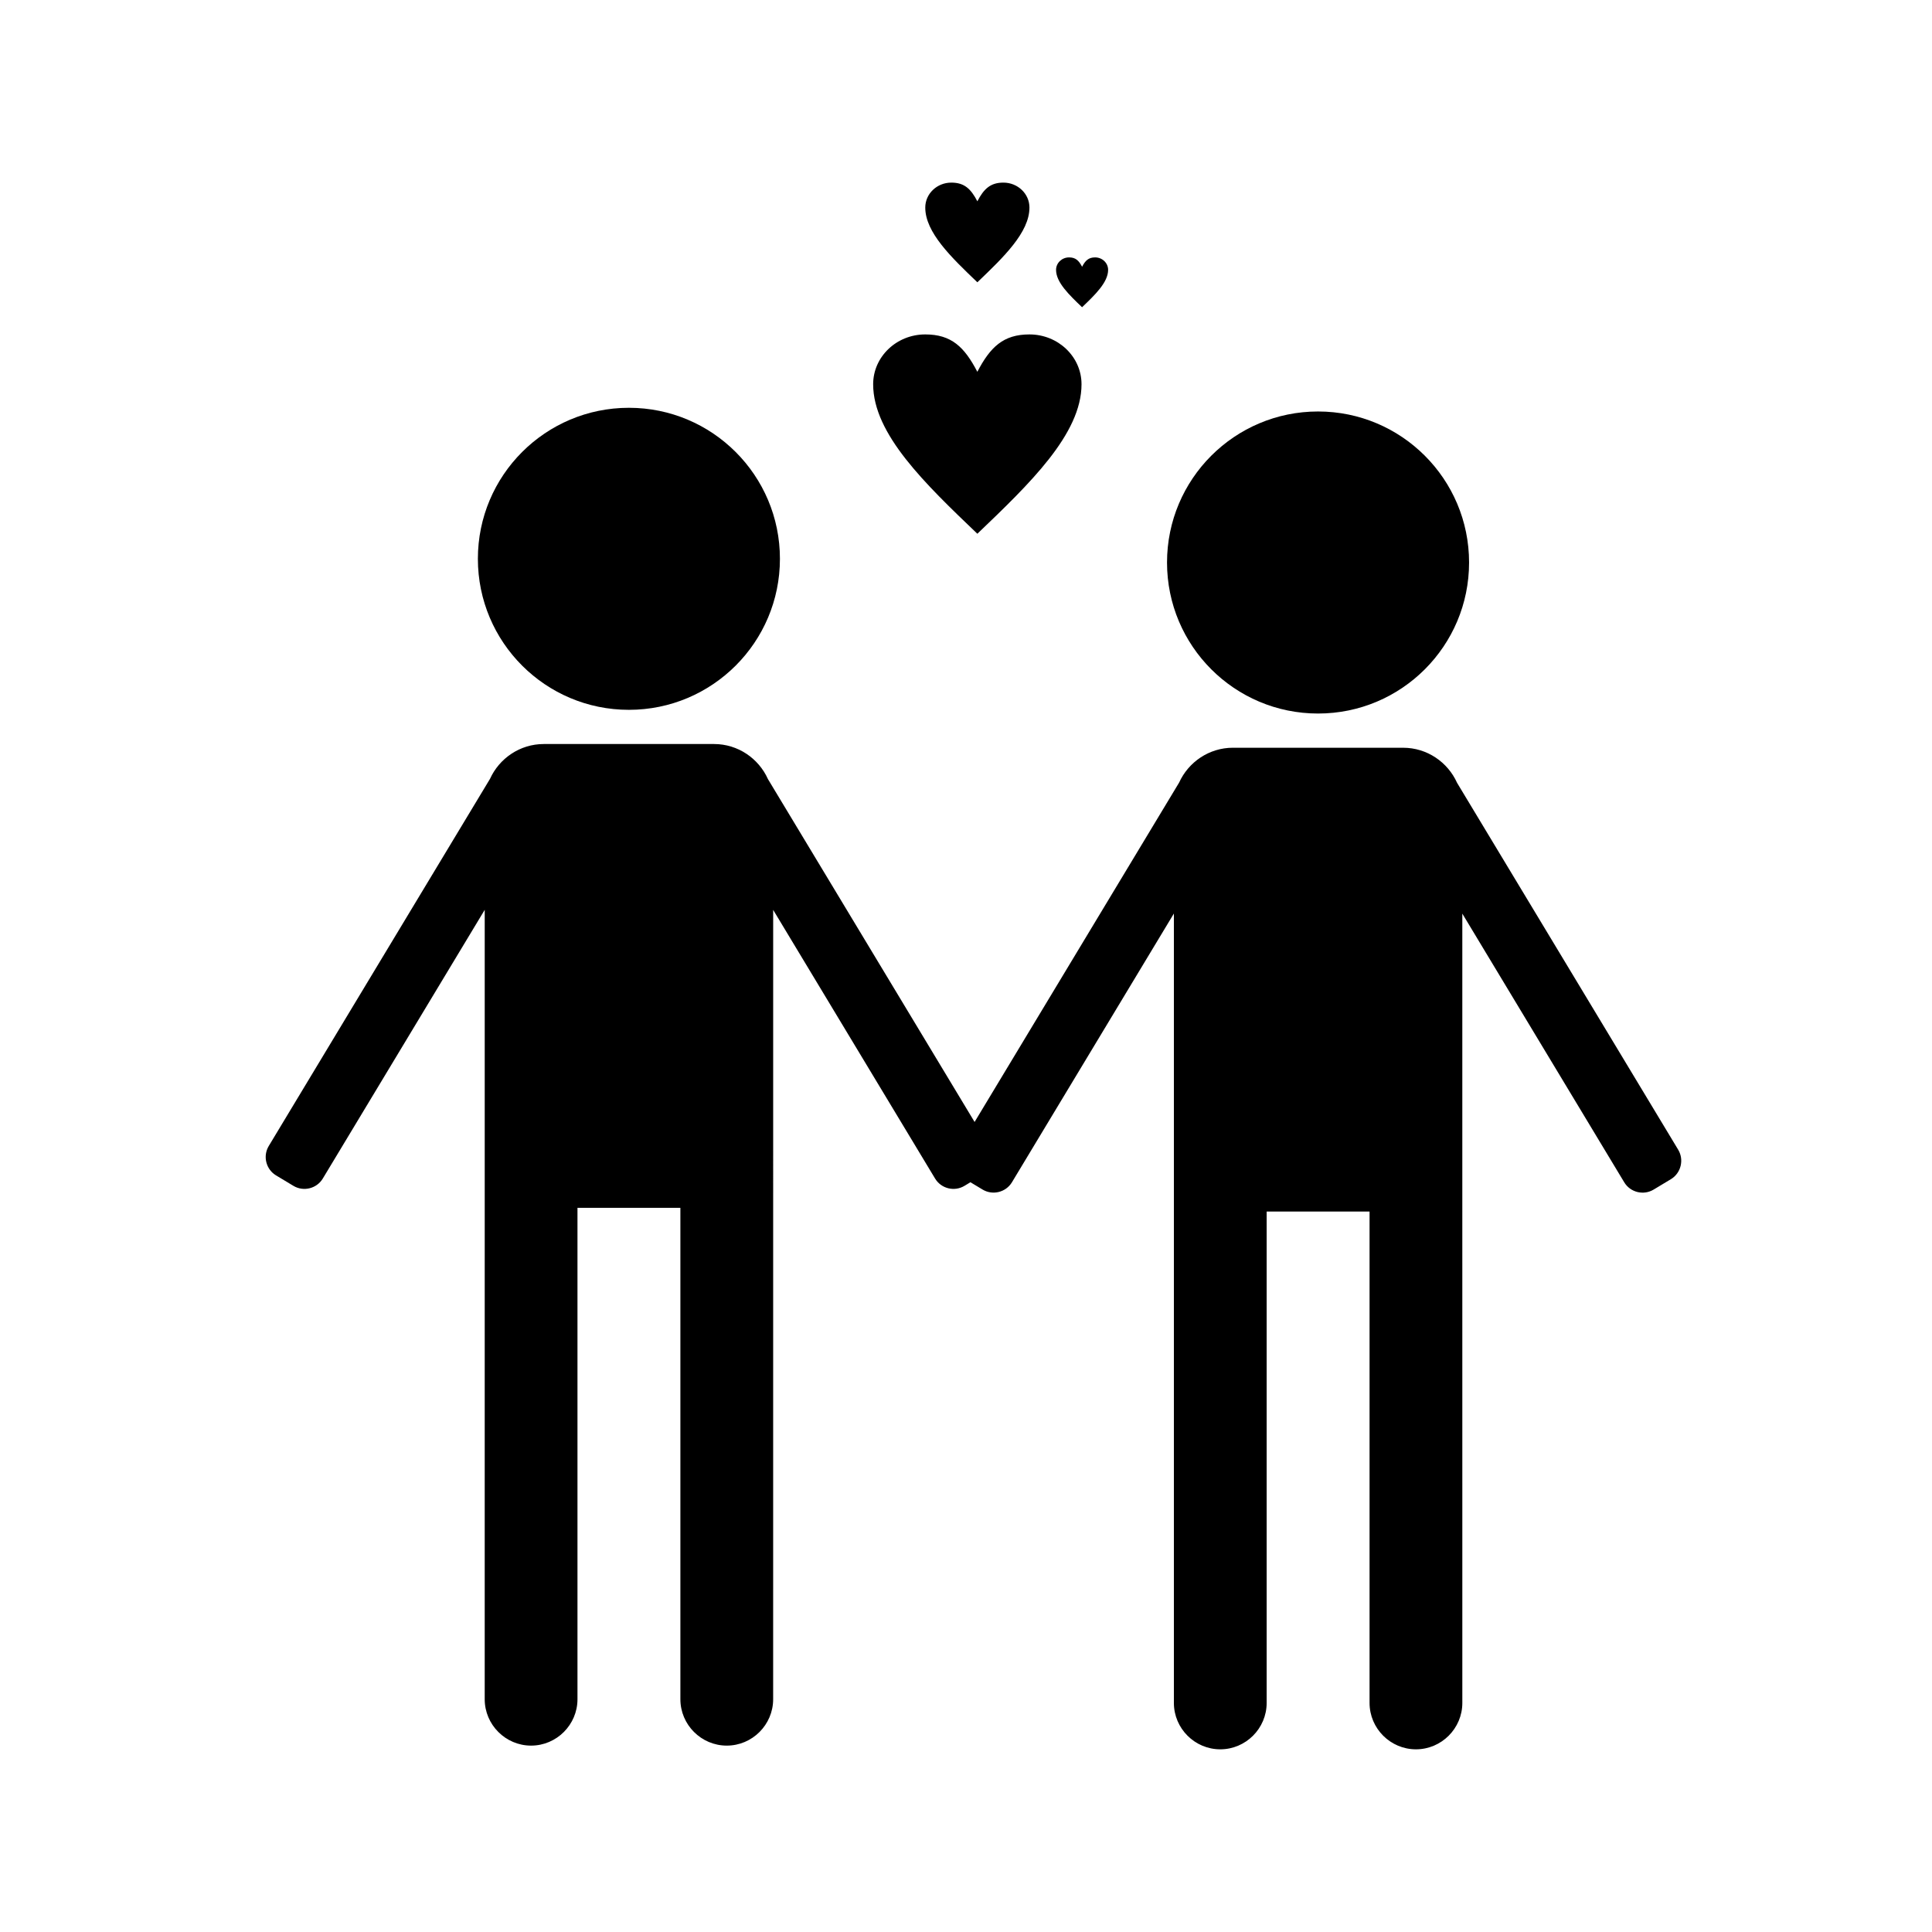 <?xml version="1.0" encoding="UTF-8"?>
<!-- Uploaded to: SVG Repo, www.svgrepo.com, Generator: SVG Repo Mixer Tools -->
<svg fill="#000000" width="800px" height="800px" version="1.1" viewBox="144 144 512 512" xmlns="http://www.w3.org/2000/svg">
 <g>
  <path d="m350.69 292.09c0 22.105-17.918 40.023-40.023 40.023s-40.023-17.918-40.023-40.023c0-22.102 17.918-40.02 40.023-40.02s40.023 17.918 40.023 40.02"/>
  <path d="m403.01 285.45c13.805-13.203 27.605-26.414 27.605-39.621 0-7.289-6.191-13.203-13.805-13.203-6.879 0-10.363 3.301-13.805 9.906-3.441-6.606-6.879-9.906-13.805-9.906-7.613 0-13.805 5.914-13.805 13.203 0.004 13.207 13.809 26.414 27.613 39.621z"/>
  <path d="m403.01 218.81c6.902-6.606 13.805-13.203 13.805-19.809 0-3.648-3.094-6.606-6.902-6.606-3.441 0-5.184 1.652-6.902 4.953-1.719-3.301-3.441-4.953-6.902-4.953-3.805 0-6.902 2.957-6.902 6.606 0 6.606 6.902 13.203 13.805 19.809z"/>
  <path d="m430.76 225.42c3.449-3.301 6.902-6.606 6.902-9.906 0-1.824-1.547-3.301-3.449-3.301-1.719 0-2.59 0.828-3.449 2.481-0.863-1.652-1.719-2.481-3.449-2.481-1.906 0-3.449 1.48-3.449 3.301-0.008 3.301 3.441 6.602 6.894 9.906z"/>
  <path d="m533.32 293.07c0 22.105-17.918 40.023-40.023 40.023-22.102 0-40.023-17.918-40.023-40.023 0-22.102 17.922-40.023 40.023-40.023 22.105 0 40.023 17.922 40.023 40.023"/>
  <path d="m588.74 448.69-58.605-97.238c-2.453-5.457-7.934-9.289-14.281-9.289l-45.121-0.004c-6.324 0-11.793 3.809-14.258 9.238l-54.199 89.938-54.766-90.871c-2.453-5.457-7.934-9.289-14.281-9.289h-45.121c-6.324 0-11.793 3.809-14.258 9.238l-58.629 97.289c-1.613 2.672-0.742 6.176 1.93 7.789l4.602 2.769c2.672 1.613 6.176 0.742 7.789-1.93l42.914-71.215v63.309l-0.004 145.89c0 6.762 5.531 12.293 12.293 12.293 6.762 0 12.293-5.531 12.293-12.293v-130.23h27.27v130.23c0 6.762 5.531 12.293 12.293 12.293 6.762 0 12.293-5.531 12.293-12.293l0.004-145.89v-63.297l42.91 71.203c1.613 2.672 5.113 3.543 7.789 1.93l1.578-0.953 3.215 1.934c2.672 1.613 6.176 0.742 7.789-1.93l42.914-71.215v209.2c0 6.762 5.531 12.293 12.293 12.293s12.293-5.531 12.293-12.293v-130.23h27.27v130.23c0 6.762 5.531 12.293 12.293 12.293 6.762 0 12.293-5.531 12.293-12.293l-0.004-145.88v-63.297l42.91 71.203c1.613 2.672 5.113 3.543 7.789 1.93l4.602-2.769c2.648-1.617 3.516-5.121 1.91-7.793z"/>
 </g>
</svg>